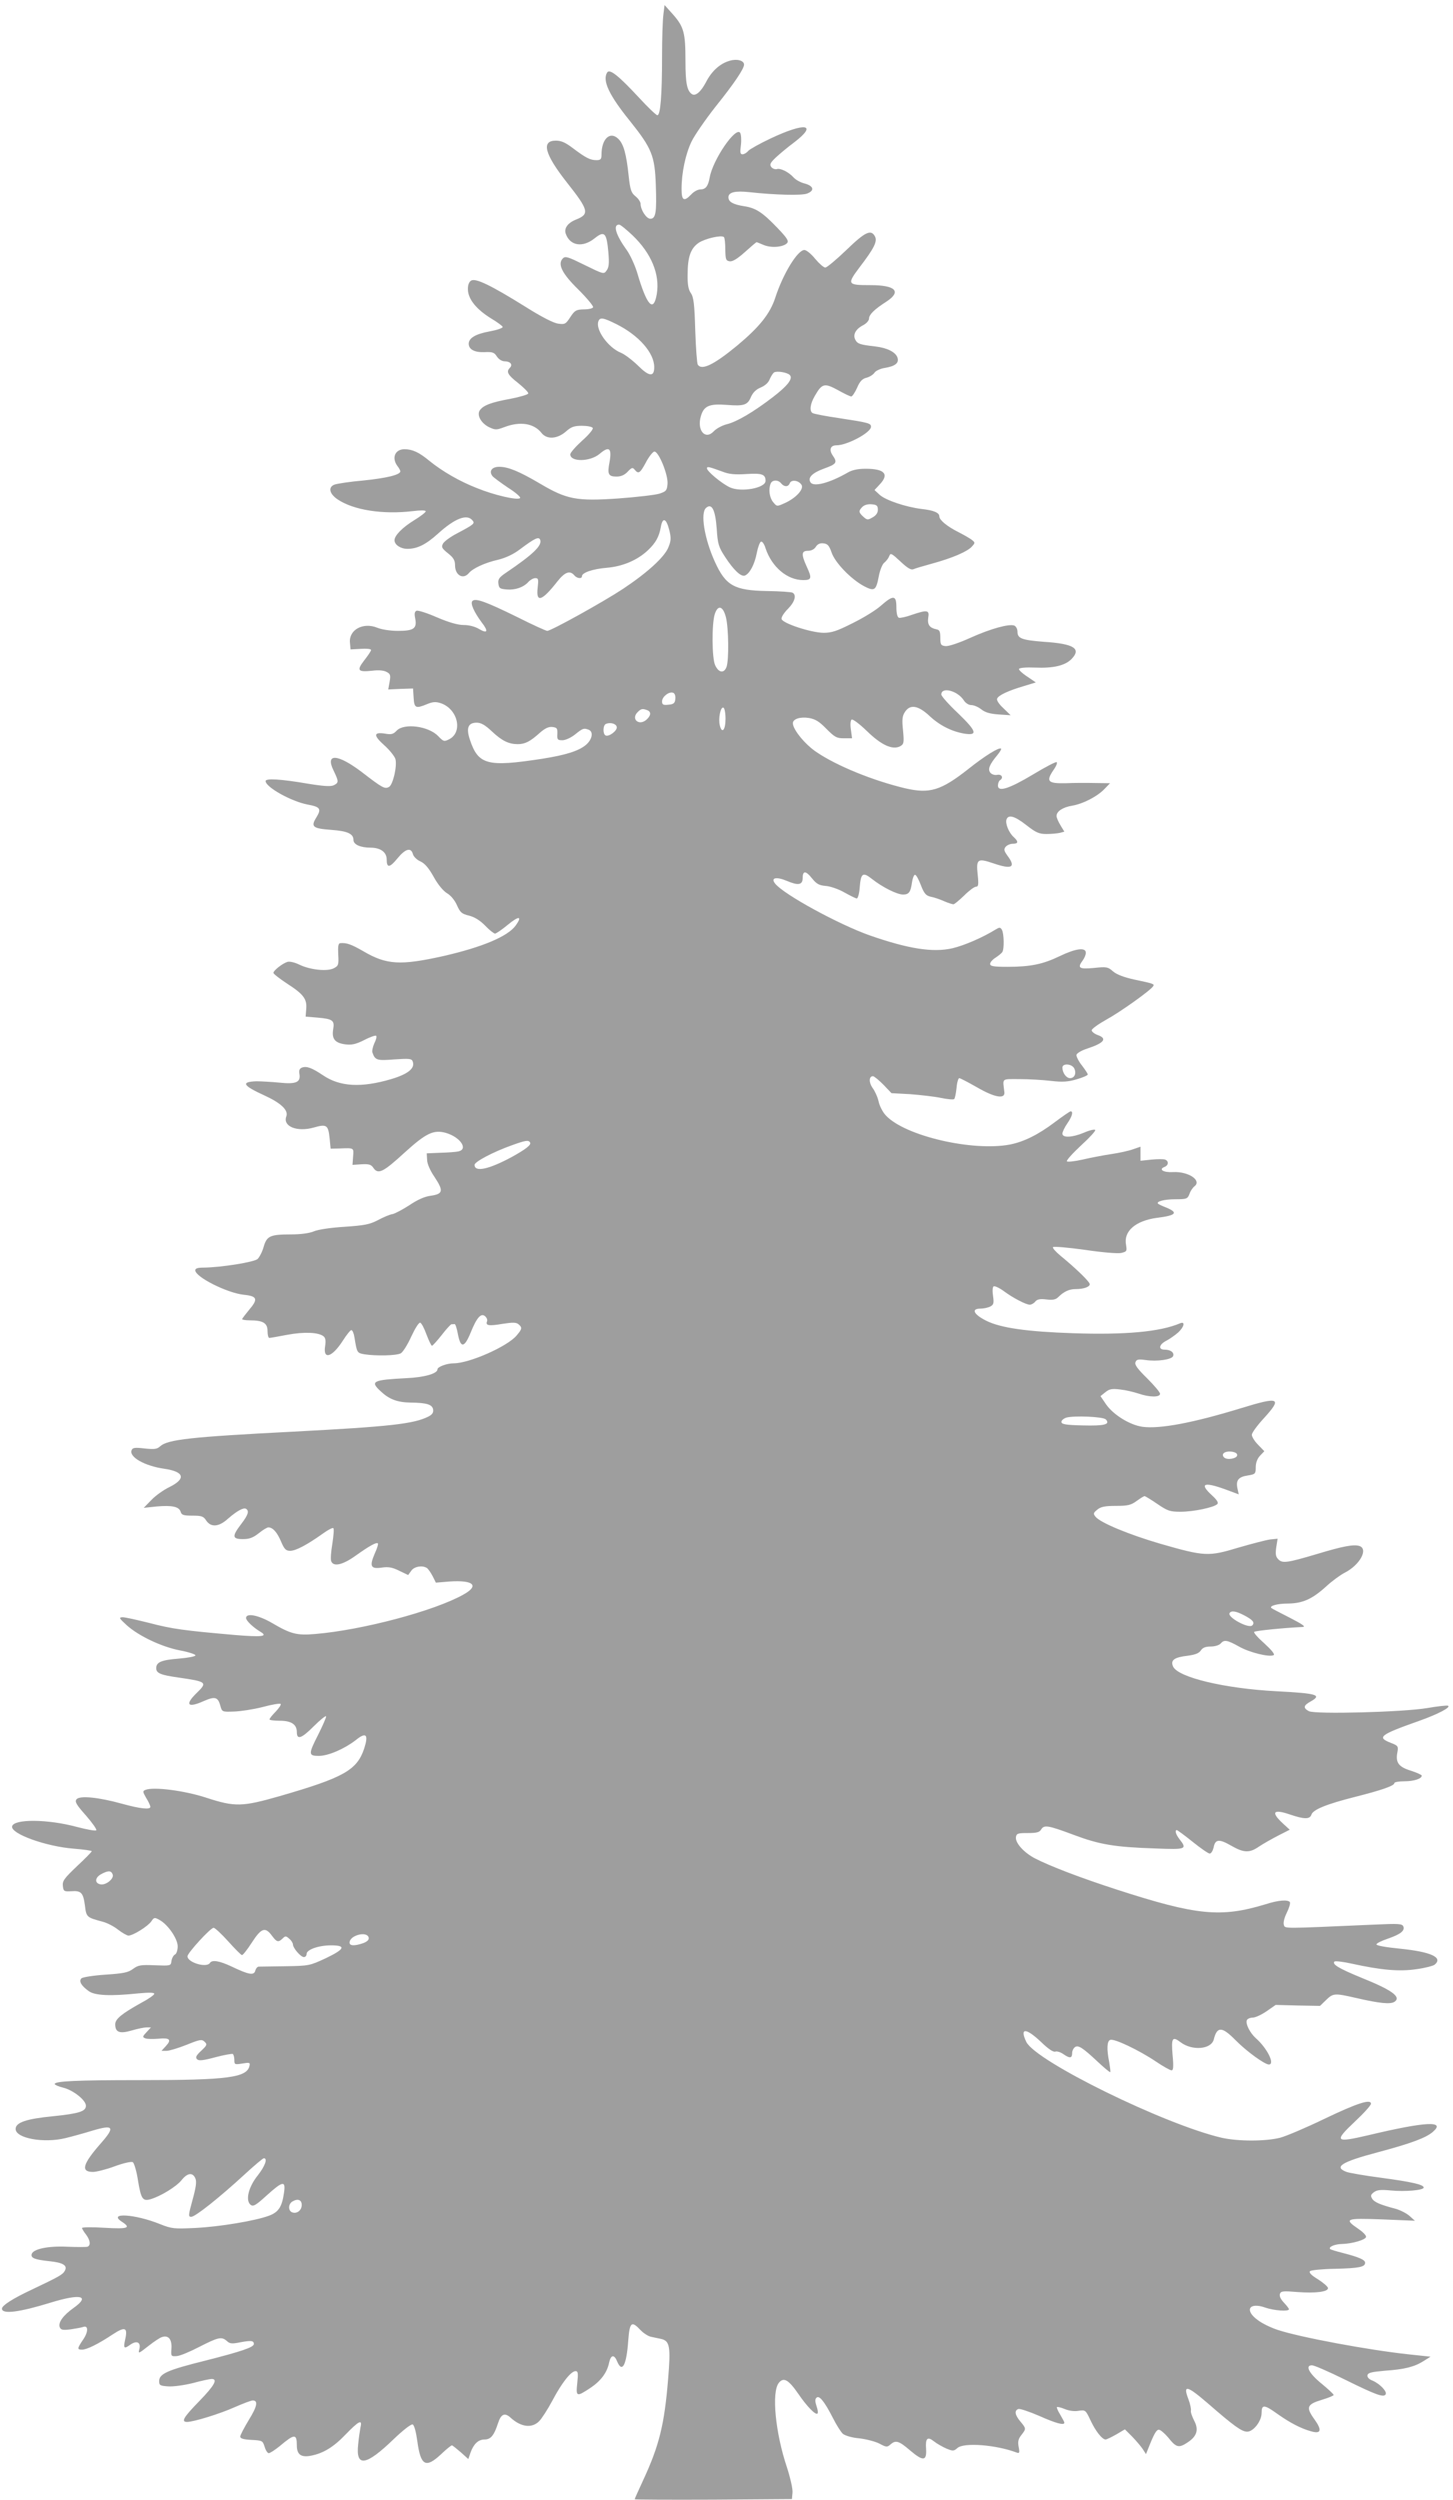 <?xml version="1.0" standalone="no"?>
<!DOCTYPE svg PUBLIC "-//W3C//DTD SVG 20010904//EN"
 "http://www.w3.org/TR/2001/REC-SVG-20010904/DTD/svg10.dtd">
<svg version="1.0" xmlns="http://www.w3.org/2000/svg"
 width="744pt" height="1280pt" viewBox="0 0 744 1280"
 preserveAspectRatio="xMidYMid meet">
<g transform="translate(0,1280) scale(0.1,-0.1)"
fill="#9e9e9e" stroke="none">
<path d="M3397 12726 c-4 -27 -7 -124 -7 -215 0 -197 -8 -301 -24 -301 -6 0
-49 41 -94 90 -105 113 -150 149 -163 129 -26 -41 10 -117 117 -249 111 -139
127 -177 132 -327 5 -141 0 -173 -28 -173 -20 0 -50 45 -50 77 0 9 -12 27 -26
38 -22 18 -27 32 -35 105 -12 113 -26 164 -54 190 -42 40 -85 -2 -85 -81 0
-24 -4 -29 -26 -29 -32 0 -55 12 -120 61 -38 29 -60 39 -88 39 -75 0 -58 -68
55 -212 114 -144 119 -164 49 -192 -43 -17 -63 -45 -53 -73 22 -62 87 -72 148
-23 50 40 61 29 70 -70 5 -59 3 -79 -9 -95 -14 -20 -16 -19 -112 28 -85 42
-99 47 -112 34 -28 -29 -5 -77 80 -160 43 -43 77 -84 75 -90 -2 -6 -23 -11
-47 -11 -40 -1 -47 -5 -70 -40 -23 -35 -27 -38 -62 -33 -24 3 -86 35 -167 86
-178 111 -257 149 -279 134 -11 -7 -17 -23 -16 -47 2 -49 44 -100 118 -146 32
-19 59 -39 60 -44 0 -6 -30 -16 -68 -23 -71 -13 -106 -34 -106 -63 0 -29 30
-45 81 -43 40 2 50 -1 63 -22 10 -15 26 -25 41 -25 28 0 42 -17 26 -33 -20
-20 -12 -36 42 -78 28 -23 52 -46 52 -53 0 -6 -41 -18 -92 -28 -100 -18 -140
-34 -157 -60 -15 -25 8 -65 48 -85 32 -15 38 -15 78 0 81 31 152 20 191 -30
27 -34 80 -31 124 7 28 25 43 30 83 30 27 0 52 -5 55 -11 4 -6 -20 -35 -54
-65 -34 -31 -61 -62 -61 -70 0 -40 101 -39 150 2 49 42 64 30 51 -42 -12 -62
-6 -74 36 -74 23 0 41 8 57 25 21 22 25 23 36 10 19 -23 27 -19 57 37 15 29
35 54 43 56 22 3 72 -119 68 -166 -3 -33 -7 -38 -40 -49 -21 -7 -116 -18 -211
-25 -215 -15 -265 -5 -402 76 -107 63 -163 86 -209 86 -38 0 -54 -23 -34 -48
7 -8 44 -35 81 -60 38 -24 65 -48 60 -52 -12 -13 -133 15 -221 51 -90 35 -179
87 -244 140 -52 43 -86 59 -127 59 -48 0 -67 -44 -36 -86 8 -10 15 -23 15 -27
0 -18 -71 -35 -189 -47 -68 -6 -134 -16 -148 -21 -34 -13 -27 -47 16 -76 82
-55 231 -78 384 -60 41 5 67 5 67 -1 0 -5 -27 -26 -60 -46 -60 -37 -100 -78
-100 -102 0 -23 31 -44 66 -44 51 0 95 22 157 78 86 78 148 102 176 68 14 -16
8 -21 -77 -66 -35 -18 -68 -42 -74 -54 -9 -17 -5 -24 26 -49 28 -22 36 -36 36
-61 0 -52 42 -75 71 -40 20 24 82 53 149 68 40 10 79 28 113 54 76 57 96 66
103 48 11 -29 -37 -75 -176 -169 -34 -23 -41 -33 -38 -55 3 -24 8 -27 42 -30
44 -4 87 11 112 39 9 10 25 19 35 19 16 0 17 -6 12 -50 -9 -78 22 -68 101 33
38 48 64 58 86 32 14 -17 40 -20 40 -5 0 18 55 37 127 43 82 7 157 39 211 90
40 38 57 69 66 120 9 51 28 43 43 -17 10 -40 9 -55 -4 -87 -19 -50 -108 -131
-233 -214 -98 -65 -368 -215 -388 -215 -6 0 -75 31 -152 70 -161 79 -215 99
-231 83 -12 -12 8 -56 47 -109 36 -46 31 -60 -12 -35 -21 13 -52 21 -80 21
-29 0 -75 13 -136 39 -50 22 -97 37 -105 34 -10 -4 -12 -15 -7 -39 10 -52 -7
-64 -88 -64 -40 0 -84 7 -106 16 -73 30 -147 -11 -140 -77 l3 -34 53 3 c28 2
52 0 52 -6 0 -5 -16 -29 -35 -53 -40 -52 -33 -61 41 -53 31 4 59 2 73 -6 20
-10 22 -17 16 -51 l-7 -39 64 3 63 2 3 -47 c3 -54 11 -57 69 -33 29 12 44 13
69 5 88 -29 116 -148 44 -185 -26 -13 -29 -12 -56 16 -50 52 -175 68 -213 28
-17 -18 -27 -21 -60 -15 -59 9 -60 -9 -3 -60 28 -25 53 -57 57 -71 9 -37 -13
-131 -33 -142 -22 -12 -34 -5 -138 75 -125 95 -190 99 -146 9 27 -56 27 -62 2
-75 -16 -8 -51 -6 -142 9 -129 22 -208 27 -208 12 0 -31 131 -104 214 -120 66
-12 73 -22 46 -66 -30 -48 -19 -57 78 -64 82 -6 112 -20 112 -52 0 -23 36 -39
88 -39 50 0 82 -23 82 -60 0 -45 15 -44 55 5 40 49 69 58 79 23 3 -13 20 -30
38 -38 23 -10 44 -35 69 -80 22 -40 49 -72 69 -84 19 -11 39 -36 50 -61 16
-36 24 -44 62 -53 28 -7 57 -25 83 -52 21 -22 44 -40 50 -40 5 0 35 20 65 45
57 47 76 46 41 -3 -40 -56 -170 -111 -371 -157 -220 -49 -291 -45 -410 25 -61
35 -85 44 -118 41 -10 -1 -12 -17 -10 -58 3 -52 1 -58 -22 -70 -33 -18 -121
-9 -177 18 -24 12 -51 18 -62 14 -25 -8 -71 -44 -71 -56 0 -5 32 -30 70 -55
84 -54 103 -79 98 -131 l-3 -38 60 -5 c79 -7 89 -14 81 -60 -8 -49 9 -70 62
-77 33 -4 53 0 97 22 30 16 58 25 61 22 4 -4 0 -21 -9 -38 -8 -18 -13 -39 -10
-48 14 -40 24 -42 113 -35 75 5 88 4 93 -10 14 -35 -23 -65 -110 -91 -153 -45
-262 -39 -348 19 -58 39 -85 49 -109 40 -12 -5 -16 -14 -13 -31 8 -44 -16 -55
-102 -46 -42 4 -95 7 -119 7 -80 -3 -69 -22 43 -73 85 -39 123 -76 111 -107
-19 -51 55 -81 140 -57 67 19 75 14 82 -57 l5 -51 46 1 c75 3 73 4 69 -42 l-3
-42 46 3 c39 2 50 -1 62 -20 24 -33 50 -20 160 81 108 98 147 117 209 100 74
-21 117 -83 66 -95 -13 -3 -54 -6 -93 -7 l-70 -3 2 -33 c0 -20 16 -56 38 -88
47 -71 44 -87 -19 -96 -32 -4 -69 -21 -109 -48 -34 -22 -73 -43 -87 -46 -14
-2 -47 -16 -75 -31 -42 -22 -69 -27 -170 -34 -69 -4 -136 -14 -157 -23 -23
-10 -67 -16 -117 -16 -108 0 -125 -8 -141 -64 -7 -25 -21 -52 -31 -62 -18 -16
-186 -43 -276 -44 -31 0 -43 -4 -43 -14 0 -34 163 -116 248 -125 70 -7 75 -22
27 -78 -19 -23 -35 -44 -35 -47 0 -3 18 -6 39 -6 68 0 91 -14 91 -55 0 -19 4
-35 9 -35 5 0 46 7 92 16 86 16 161 13 186 -8 10 -8 12 -23 8 -49 -12 -73 35
-59 90 26 19 30 39 55 44 55 6 0 13 -17 16 -37 13 -80 13 -80 52 -87 60 -9
162 -7 185 5 11 6 35 44 54 86 20 43 39 73 46 71 7 -3 21 -30 32 -61 12 -31
24 -57 28 -57 4 0 26 25 50 55 23 30 46 55 50 55 5 0 11 0 16 1 4 0 12 -24 17
-53 14 -72 33 -69 65 9 31 77 53 102 74 84 8 -7 13 -18 10 -26 -9 -22 9 -25
79 -13 52 8 70 8 82 -2 20 -17 19 -24 -10 -58 -47 -56 -242 -142 -321 -142
-36 0 -84 -18 -84 -31 0 -22 -68 -41 -159 -45 -172 -9 -187 -16 -133 -66 44
-42 86 -58 154 -59 84 -1 112 -10 116 -36 2 -16 -5 -26 -25 -36 -74 -37 -194
-51 -693 -77 -526 -27 -641 -40 -680 -75 -16 -15 -30 -16 -80 -11 -50 6 -61 4
-66 -9 -14 -35 68 -81 168 -95 102 -15 112 -51 25 -94 -29 -14 -70 -43 -91
-65 l-40 -41 66 7 c80 7 115 -1 123 -27 5 -17 15 -20 60 -20 47 0 57 -3 71
-25 24 -36 65 -33 111 9 46 40 80 59 93 51 17 -11 11 -31 -25 -78 -48 -63 -46
-77 9 -77 33 0 52 7 81 30 21 17 43 30 49 30 23 0 45 -25 65 -72 17 -40 25
-48 47 -48 29 0 87 31 167 88 26 19 51 32 54 28 4 -4 1 -39 -5 -79 -7 -41 -10
-81 -6 -90 11 -30 58 -20 125 28 73 52 107 70 114 63 3 -3 -4 -26 -16 -52 -28
-65 -21 -80 35 -72 34 5 54 2 90 -16 l46 -22 16 22 c15 22 57 29 80 14 6 -4
19 -22 29 -41 l17 -34 71 6 c122 8 153 -21 70 -67 -149 -84 -519 -182 -760
-202 -93 -8 -124 0 -221 57 -69 40 -132 52 -132 25 0 -14 37 -49 76 -72 37
-23 3 -26 -133 -15 -263 23 -321 31 -436 61 -64 16 -126 30 -139 30 -21 -1
-18 -5 21 -41 61 -55 179 -111 273 -129 43 -8 79 -20 79 -25 0 -6 -39 -13 -86
-17 -89 -7 -115 -18 -115 -49 0 -26 23 -35 115 -48 145 -21 149 -24 90 -81
-60 -59 -43 -76 39 -39 57 25 72 20 84 -23 9 -33 9 -33 69 -31 34 1 100 11
147 23 48 13 90 20 93 16 4 -3 -8 -21 -25 -39 -18 -18 -32 -36 -32 -40 0 -4
24 -7 53 -7 59 0 87 -19 87 -58 0 -41 23 -34 86 29 35 35 64 58 64 51 0 -7
-18 -48 -40 -92 -52 -102 -51 -110 3 -110 48 0 131 36 189 81 53 43 66 29 43
-43 -37 -111 -104 -149 -433 -244 -192 -55 -229 -56 -376 -8 -110 36 -269 57
-311 40 -15 -6 -15 -9 4 -42 12 -19 21 -39 21 -45 0 -15 -51 -10 -145 16 -119
33 -216 43 -233 23 -10 -12 -2 -27 48 -83 33 -38 57 -72 53 -76 -5 -4 -48 4
-98 17 -151 41 -325 42 -333 3 -7 -38 174 -103 316 -114 51 -4 92 -10 92 -13
0 -3 -34 -38 -76 -77 -65 -62 -75 -75 -72 -101 3 -27 6 -29 42 -27 52 4 62 -7
71 -73 7 -60 9 -61 91 -83 23 -6 58 -24 79 -41 21 -16 45 -30 53 -30 23 0 99
47 117 73 14 21 17 21 42 7 44 -24 93 -97 93 -135 0 -19 -6 -38 -14 -42 -8 -4
-16 -19 -18 -33 -3 -25 -4 -25 -85 -22 -71 3 -85 1 -111 -18 -25 -19 -50 -24
-142 -30 -61 -4 -117 -13 -123 -19 -14 -14 -2 -37 37 -65 31 -23 110 -27 253
-12 55 5 83 5 83 -2 0 -6 -30 -27 -68 -47 -97 -54 -132 -82 -132 -109 0 -41
22 -50 84 -32 30 9 64 16 77 16 l22 0 -23 -25 c-21 -22 -21 -25 -6 -31 9 -4
39 -4 67 -2 59 6 69 -5 38 -38 l-22 -24 26 0 c14 0 60 14 103 31 69 28 78 29
92 15 14 -13 12 -18 -18 -46 -26 -24 -30 -34 -21 -43 9 -9 30 -7 93 10 45 12
86 19 90 17 4 -3 8 -17 8 -30 0 -25 2 -25 41 -19 36 6 40 5 37 -10 -12 -62
-106 -75 -563 -75 -323 0 -435 -5 -435 -20 0 -4 20 -13 45 -19 51 -13 115 -64
115 -92 0 -29 -34 -40 -169 -54 -136 -13 -191 -32 -191 -65 0 -48 144 -74 255
-47 33 8 95 25 137 38 110 33 119 20 44 -65 -93 -106 -104 -146 -40 -146 18 0
69 13 112 29 46 17 85 25 92 21 7 -5 19 -45 26 -90 16 -98 24 -111 64 -100 52
15 132 64 159 97 30 38 57 42 71 11 8 -17 4 -45 -14 -111 -22 -79 -22 -87 -7
-87 21 0 146 100 269 213 52 48 98 87 103 87 21 0 6 -41 -32 -89 -47 -59 -63
-127 -36 -149 13 -11 26 -4 82 47 84 76 99 78 89 13 -10 -71 -28 -98 -76 -116
-69 -26 -254 -57 -379 -63 -108 -5 -120 -4 -180 20 -129 52 -269 60 -195 12
49 -32 32 -38 -89 -31 -63 4 -115 3 -115 -1 0 -4 9 -19 20 -33 22 -29 26 -56
8 -63 -7 -2 -53 -2 -103 0 -99 5 -178 -12 -183 -39 -4 -19 16 -27 90 -35 71
-7 95 -22 80 -49 -11 -20 -27 -29 -172 -98 -94 -44 -150 -80 -150 -96 0 -30
88 -19 250 31 153 47 205 35 116 -28 -53 -38 -79 -74 -70 -98 6 -14 15 -16 56
-11 26 4 55 9 63 12 28 11 28 -25 1 -64 -31 -46 -32 -52 -6 -52 25 0 85 30
157 78 64 42 78 36 64 -26 -10 -46 -6 -50 27 -26 32 22 54 12 46 -22 -7 -26
-6 -26 45 14 28 22 60 44 72 47 32 10 50 -13 47 -59 -3 -40 -2 -41 27 -39 17
1 69 23 117 48 96 49 113 53 140 29 15 -14 26 -15 70 -6 54 10 68 8 68 -9 0
-17 -67 -39 -248 -85 -193 -48 -237 -67 -237 -105 0 -22 5 -24 46 -27 26 -2
83 6 127 17 44 12 87 21 96 21 33 0 13 -35 -64 -114 -81 -83 -94 -106 -62
-106 33 0 167 41 245 76 43 19 84 34 91 34 29 0 23 -31 -20 -100 -24 -40 -44
-78 -44 -85 0 -10 17 -15 58 -17 55 -3 57 -4 67 -35 5 -18 15 -33 21 -33 7 0
31 16 55 35 77 65 89 66 89 4 0 -46 22 -62 72 -52 63 12 116 44 178 109 68 70
86 79 76 37 -3 -16 -9 -55 -12 -88 -13 -118 39 -111 181 26 48 46 90 79 98 76
8 -3 17 -36 24 -86 17 -126 43 -140 122 -66 26 25 51 45 55 45 3 0 23 -16 45
-35 l39 -35 11 32 c16 45 40 68 72 68 32 0 49 21 69 83 15 47 34 56 63 30 54
-50 111 -57 148 -19 13 13 44 61 68 106 48 91 95 150 118 150 13 0 14 -10 9
-60 -8 -72 -4 -73 67 -26 54 36 86 79 96 130 9 40 26 43 41 6 26 -62 48 -20
57 107 7 94 17 102 62 54 16 -17 40 -32 54 -35 15 -3 38 -8 52 -11 45 -10 50
-40 36 -207 -19 -231 -45 -338 -127 -515 -24 -52 -44 -96 -44 -99 0 -2 181 -3
403 -2 l402 3 3 33 c2 18 -11 75 -28 128 -60 178 -80 387 -42 434 25 31 50 16
101 -58 43 -63 88 -109 97 -99 4 3 1 21 -5 38 -8 24 -8 36 0 43 14 14 41 -20
84 -104 18 -36 41 -72 51 -81 11 -9 47 -20 83 -23 36 -4 82 -16 104 -27 35
-19 40 -19 56 -5 27 24 43 20 100 -29 68 -58 87 -56 83 7 -4 55 7 65 41 38 14
-11 42 -27 62 -36 34 -14 39 -14 57 2 32 30 199 17 304 -23 14 -5 16 -1 10 29
-5 27 -2 41 14 61 25 32 25 33 -5 69 -28 33 -32 56 -11 64 8 3 56 -13 107 -35
85 -38 129 -50 129 -35 0 4 -10 22 -21 41 -12 19 -19 36 -17 39 3 2 21 -2 40
-10 21 -9 50 -13 71 -9 35 5 36 4 61 -49 26 -56 60 -98 77 -98 6 0 30 12 55
26 l44 26 38 -38 c21 -22 45 -50 54 -64 l16 -25 10 25 c31 79 43 100 56 100 8
0 29 -18 47 -39 42 -53 55 -56 100 -26 49 32 58 66 33 113 -10 20 -18 42 -16
50 2 8 -4 35 -13 59 -29 76 -7 70 101 -23 131 -114 172 -144 200 -144 32 0 74
54 74 96 0 44 13 44 81 -5 65 -46 121 -75 172 -89 52 -15 58 5 17 62 -44 61
-38 76 38 99 34 10 62 22 61 25 0 4 -28 30 -62 58 -64 52 -86 94 -49 94 11 0
87 -33 168 -73 160 -79 199 -93 209 -76 9 14 -29 54 -66 70 -19 7 -29 18 -27
28 3 13 21 17 88 23 102 7 153 20 200 50 l35 22 -112 12 c-206 22 -559 88
-670 125 -34 11 -80 33 -102 50 -71 51 -45 94 39 64 43 -15 120 -21 120 -8 0
4 -12 19 -26 34 -17 18 -24 34 -20 45 5 14 17 15 89 9 94 -7 157 1 157 20 0 7
-23 27 -51 45 -35 21 -48 35 -41 42 5 5 63 11 128 12 123 3 154 9 154 31 0 15
-32 29 -114 50 -32 8 -62 17 -65 20 -10 11 23 25 59 26 54 1 125 22 125 37 0
8 -18 26 -39 40 -76 52 -67 56 120 49 l169 -7 -28 25 c-15 13 -46 29 -70 36
-80 21 -110 34 -121 52 -9 15 -7 21 9 33 16 12 35 14 87 9 72 -7 168 1 168 15
0 15 -61 29 -218 50 -84 11 -164 25 -177 30 -67 25 -27 51 158 100 176 47 250
75 285 106 65 57 -37 52 -331 -18 -171 -40 -178 -33 -69 70 45 42 82 83 82 91
0 26 -71 3 -240 -78 -91 -44 -192 -87 -225 -96 -76 -19 -215 -19 -300 0 -292
68 -953 392 -1000 491 -35 73 -2 73 76 -1 37 -36 63 -53 73 -49 8 3 28 -3 44
-15 31 -21 42 -19 42 9 0 10 6 22 13 28 17 14 40 -1 120 -76 32 -30 60 -53 62
-51 2 2 -1 24 -5 49 -14 69 -12 110 5 116 20 8 148 -53 234 -111 37 -25 73
-45 80 -45 9 0 11 18 5 80 -7 86 -1 96 41 64 59 -45 157 -37 170 14 17 68 42
67 111 -3 57 -58 150 -125 171 -125 33 0 -8 83 -67 135 -29 26 -53 73 -46 91
3 8 17 14 30 14 14 0 46 15 72 33 l46 32 113 -3 114 -2 31 30 c36 35 43 36
152 11 125 -29 180 -34 200 -19 33 25 -16 60 -173 123 -114 47 -149 68 -136
82 4 4 45 -1 90 -11 150 -33 243 -41 330 -28 44 6 86 17 93 23 45 37 -19 66
-178 82 -71 7 -122 16 -120 22 1 6 26 18 55 28 67 23 91 41 83 63 -6 15 -21
16 -154 10 -475 -21 -451 -21 -458 -1 -4 10 2 36 15 62 12 24 19 49 16 54 -10
14 -58 11 -126 -11 -228 -69 -351 -57 -759 75 -185 60 -340 119 -420 160 -56
29 -102 79 -98 109 3 19 10 21 61 21 45 0 60 4 68 18 15 25 35 22 166 -27 133
-50 209 -63 421 -70 155 -6 162 -4 122 47 -19 24 -26 47 -14 47 3 0 40 -27 81
-60 41 -33 80 -60 87 -60 8 0 16 14 20 30 8 44 28 46 89 11 66 -38 95 -39 144
-5 21 14 65 39 98 56 l59 30 -37 34 c-61 57 -47 73 38 44 73 -25 102 -25 110
-1 8 26 77 54 223 91 135 34 202 57 202 71 0 5 23 9 51 9 49 0 89 13 89 29 0
4 -25 15 -55 25 -63 19 -80 42 -70 93 6 33 4 35 -34 50 -72 28 -56 41 145 112
96 34 167 71 148 78 -7 2 -54 -3 -105 -12 -123 -21 -575 -33 -607 -16 -30 16
-28 29 8 49 61 34 37 42 -175 53 -265 14 -502 71 -528 126 -15 33 5 48 76 56
36 5 56 12 66 27 9 14 24 20 51 20 21 0 43 7 50 15 18 21 33 19 94 -15 54 -31
157 -56 178 -44 7 4 -11 26 -48 60 -32 28 -56 55 -52 59 6 6 158 21 248 25 18
1 1 13 -65 47 -49 25 -92 47 -95 50 -12 11 31 23 85 23 75 1 123 22 195 87 30
28 74 60 96 71 78 40 122 122 74 137 -29 9 -86 -2 -215 -41 -155 -46 -178 -49
-199 -28 -14 14 -16 27 -11 62 l7 44 -39 -4 c-21 -3 -94 -22 -163 -42 -152
-46 -172 -45 -398 20 -161 47 -306 107 -332 138 -13 16 -12 20 9 37 18 15 40
19 95 19 61 0 77 4 106 25 19 14 37 25 41 25 3 0 33 -18 65 -40 53 -36 65 -40
119 -40 66 0 171 22 188 39 7 7 0 20 -26 44 -67 61 -45 72 66 32 l70 -26 -7
32 c-8 41 6 58 55 65 37 6 39 9 39 42 0 23 8 44 22 59 l22 23 -32 33 c-18 18
-32 41 -32 51 0 10 27 47 60 83 98 107 82 114 -116 53 -245 -75 -415 -107
-504 -95 -64 9 -147 60 -185 113 l-30 44 25 20 c21 17 34 19 76 14 28 -3 70
-13 94 -21 55 -19 110 -20 110 -1 0 8 -30 43 -66 79 -49 48 -65 70 -60 82 5
15 14 17 51 12 60 -9 135 2 142 20 7 18 -13 33 -44 33 -34 0 -28 27 10 46 17
9 44 28 60 42 31 29 37 58 10 47 -103 -44 -282 -60 -548 -51 -236 8 -371 27
-445 64 -64 32 -79 62 -30 62 17 0 40 5 51 11 17 9 19 17 14 53 -4 25 -3 46 3
50 5 3 28 -7 50 -23 48 -36 116 -71 135 -71 8 0 21 7 28 16 10 12 25 15 57 11
34 -4 48 -1 62 13 27 27 55 40 87 40 42 0 73 11 73 25 0 13 -73 83 -150 146
-25 21 -42 40 -38 44 4 4 77 -2 163 -14 86 -13 169 -20 186 -16 29 7 30 9 25
41 -14 70 48 124 159 139 97 12 110 26 48 52 -21 8 -40 17 -43 20 -12 11 31
23 88 23 59 0 63 2 73 28 5 15 17 32 25 38 39 30 -30 77 -109 73 -50 -3 -77
14 -43 27 20 8 21 30 2 37 -8 3 -39 3 -70 0 l-56 -6 0 36 0 36 -38 -13 c-21
-8 -72 -19 -113 -25 -41 -6 -107 -19 -146 -28 -40 -9 -76 -13 -80 -9 -4 4 28
40 72 81 44 40 77 76 73 80 -4 4 -30 -2 -57 -14 -60 -25 -111 -28 -111 -5 0 8
11 32 25 52 25 36 32 62 17 62 -4 0 -39 -24 -79 -54 -87 -66 -161 -102 -232
-116 -192 -36 -536 44 -634 148 -16 16 -33 49 -38 72 -5 23 -19 54 -31 70 -20
28 -19 60 2 60 6 0 30 -20 53 -43 l42 -44 95 -5 c52 -4 123 -12 157 -19 34 -7
65 -10 69 -6 4 4 9 29 12 57 2 27 9 50 14 50 5 0 45 -21 89 -46 91 -53 146
-63 142 -26 -9 74 -17 67 77 67 47 0 119 -4 161 -9 60 -7 87 -5 132 8 31 9 57
20 57 25 0 4 -14 25 -30 46 -17 21 -29 46 -28 54 2 9 26 23 57 33 85 28 103
51 51 69 -16 6 -30 17 -30 24 0 7 33 31 74 54 70 38 229 151 241 172 7 11 2
13 -98 34 -50 11 -88 25 -107 41 -27 24 -34 25 -100 18 -75 -7 -85 0 -55 40 8
11 15 28 15 38 0 29 -52 22 -133 -17 -87 -42 -150 -55 -268 -55 -72 0 -89 3
-89 15 0 8 12 22 28 32 15 10 30 22 34 28 11 15 9 97 -2 115 -8 13 -12 13 -32
1 -66 -41 -161 -82 -221 -96 -100 -23 -226 -3 -424 66 -158 56 -437 208 -483
264 -26 31 4 38 59 15 58 -25 81 -21 81 14 0 39 16 39 47 0 24 -30 37 -37 72
-40 24 -2 67 -17 96 -34 29 -16 57 -30 62 -30 6 0 13 25 15 55 6 76 16 82 64
44 52 -41 127 -79 158 -79 30 0 39 12 46 63 3 21 10 38 15 38 6 1 19 -23 30
-52 17 -44 26 -54 50 -60 17 -3 47 -13 69 -23 21 -9 43 -16 48 -16 5 0 29 20
55 45 25 25 52 45 60 45 13 0 15 10 9 64 -8 78 0 83 80 56 96 -33 118 -21 72
40 -17 24 -19 32 -8 45 7 8 23 15 36 15 29 0 30 11 5 34 -25 22 -45 71 -37 91
10 26 42 17 102 -30 49 -38 64 -45 103 -45 25 0 56 3 69 6 l22 6 -20 33 c-11
18 -20 39 -20 47 0 24 32 45 80 53 55 9 129 47 166 86 l28 29 -75 1 c-41 1
-109 1 -151 -1 -93 -2 -103 9 -64 67 15 21 22 39 16 41 -5 2 -59 -26 -120 -63
-122 -73 -180 -92 -180 -57 0 11 5 24 10 27 20 12 10 32 -13 28 -13 -3 -29 2
-36 11 -14 17 -5 41 36 90 13 16 22 31 19 33 -9 9 -83 -37 -166 -103 -142
-112 -199 -129 -325 -100 -164 39 -351 115 -455 186 -58 39 -120 115 -120 147
0 22 37 34 82 27 34 -6 53 -18 90 -56 42 -42 52 -48 89 -48 l42 0 -6 45 c-4
26 -2 47 4 51 6 3 41 -23 78 -59 74 -72 131 -98 170 -78 19 11 21 17 15 81 -6
56 -4 74 10 95 26 40 67 34 125 -20 52 -49 114 -80 178 -91 71 -11 65 11 -30
103 -48 45 -87 89 -87 97 0 41 82 20 114 -28 10 -16 26 -26 40 -26 13 0 36
-10 51 -22 20 -16 46 -23 89 -26 l61 -4 -37 36 c-22 20 -36 41 -32 49 6 17 57
41 139 65 l59 18 -44 30 c-25 16 -44 34 -42 39 1 6 37 9 82 7 93 -4 153 10
186 43 53 54 14 79 -141 89 -113 9 -135 17 -135 52 0 13 -7 27 -16 31 -27 10
-119 -15 -224 -62 -59 -27 -114 -45 -129 -43 -23 3 -26 7 -26 43 0 32 -4 40
-20 43 -35 7 -47 24 -42 59 7 40 -4 42 -84 15 -30 -11 -60 -17 -66 -15 -8 3
-13 23 -13 54 0 62 -15 64 -78 9 -25 -23 -90 -63 -145 -90 -81 -41 -108 -50
-150 -50 -65 1 -211 49 -215 71 -2 9 13 32 33 52 34 34 45 70 24 82 -5 4 -65
8 -132 9 -167 3 -211 27 -267 151 -53 117 -75 250 -44 275 29 25 47 -10 54
-107 5 -78 10 -94 42 -143 44 -68 82 -104 102 -97 25 10 50 57 61 115 6 31 16
57 22 59 6 2 17 -13 23 -34 32 -96 111 -163 193 -163 43 0 46 9 17 71 -28 62
-26 79 8 79 17 0 32 8 40 21 9 14 21 19 39 17 21 -2 29 -12 41 -46 17 -52 99
-137 166 -173 54 -28 62 -23 76 51 6 31 18 62 29 70 10 8 21 23 25 34 6 16 12
13 57 -29 36 -34 55 -45 67 -39 9 4 53 17 97 29 102 28 179 61 202 87 17 19
17 20 -2 35 -11 8 -42 26 -70 40 -57 29 -95 61 -95 79 0 19 -28 31 -90 38 -82
10 -186 45 -216 73 l-26 24 26 28 c51 53 26 81 -71 81 -40 0 -69 -6 -93 -20
-92 -53 -175 -75 -190 -49 -15 23 9 48 70 70 64 23 69 31 44 67 -20 29 -12 52
19 52 55 0 177 65 177 95 0 18 -12 21 -162 44 -69 10 -131 22 -137 26 -17 10
-13 47 12 89 36 63 49 66 117 29 32 -18 63 -33 69 -33 5 0 19 20 30 45 14 33
27 46 48 51 15 4 34 15 41 26 7 10 31 21 52 24 54 9 74 25 66 52 -9 29 -53 51
-113 58 -78 9 -92 13 -103 34 -14 26 1 55 40 75 17 9 30 24 30 34 0 20 27 47
88 86 80 52 49 85 -80 85 -120 0 -122 4 -56 92 75 98 92 133 78 158 -20 37
-50 23 -146 -70 -51 -49 -100 -90 -108 -90 -8 0 -31 20 -52 45 -20 25 -45 45
-55 45 -35 0 -110 -123 -149 -244 -27 -83 -82 -151 -196 -246 -119 -98 -181
-128 -201 -97 -4 6 -10 86 -13 177 -4 135 -8 169 -23 190 -12 18 -17 43 -16
95 0 90 16 134 57 162 34 22 117 41 129 29 4 -4 7 -32 7 -64 1 -51 3 -57 23
-60 14 -2 39 13 77 47 31 28 58 51 60 51 2 0 19 -7 38 -15 40 -16 101 -10 119
11 9 11 -3 28 -52 79 -75 78 -109 100 -168 109 -57 9 -81 22 -81 46 0 26 35
34 108 26 127 -14 268 -18 295 -7 39 15 34 38 -11 51 -22 5 -47 19 -58 31 -25
28 -69 50 -87 43 -7 -2 -20 2 -27 10 -10 13 -7 21 21 48 19 18 62 54 97 80
121 93 56 103 -122 19 -55 -26 -107 -55 -115 -64 -7 -9 -20 -17 -29 -17 -12 0
-13 9 -8 48 3 26 1 54 -4 62 -23 33 -140 -138 -156 -229 -8 -45 -21 -61 -48
-61 -13 0 -33 -11 -46 -25 -37 -39 -50 -33 -50 27 0 83 20 178 51 243 16 33
72 114 124 180 94 117 145 193 145 214 0 21 -36 31 -73 20 -50 -14 -93 -53
-122 -110 -26 -49 -53 -73 -72 -61 -25 17 -33 56 -33 169 0 145 -8 175 -63
238 l-44 49 -6 -48z m-158 -1131 c96 -92 141 -200 124 -301 -17 -97 -51 -59
-101 112 -12 38 -35 88 -51 111 -58 80 -74 133 -41 133 7 0 37 -25 69 -55z
m-82 -455 c114 -57 193 -147 193 -220 0 -51 -26 -49 -83 8 -29 28 -68 58 -88
66 -66 27 -131 119 -115 161 8 22 25 19 93 -15z m887 -260 c18 -18 -11 -55
-85 -112 -100 -77 -185 -127 -237 -140 -24 -6 -54 -22 -67 -36 -44 -47 -88 5
-66 78 15 52 44 64 132 57 88 -7 107 -1 124 40 10 23 26 39 50 49 22 9 40 25
46 42 6 14 16 30 22 35 14 9 67 1 81 -13z m-344 -495 c33 -13 65 -16 122 -12
79 5 98 -1 98 -35 0 -37 -126 -60 -183 -33 -41 19 -117 82 -117 97 0 11 9 9
80 -17z m300 -60 c16 -19 36 -19 44 1 8 20 45 15 60 -8 14 -22 -28 -68 -86
-94 -40 -18 -40 -18 -59 5 -19 23 -25 65 -13 95 8 20 38 21 54 1z m495 -135
c0 -16 -9 -29 -27 -39 -24 -14 -28 -14 -47 3 -25 23 -26 30 -5 51 10 10 29 15
48 13 25 -2 31 -7 31 -28z m-778 -550 c14 -56 16 -220 3 -255 -13 -34 -40 -30
-58 9 -17 35 -18 212 -2 262 16 49 42 42 57 -16z m-259 -419 c-2 -21 -9 -27
-35 -29 -27 -3 -33 0 -33 17 0 24 36 52 57 44 8 -3 13 -16 11 -32z m257 -101
c0 -57 -18 -79 -29 -35 -9 35 3 97 18 92 6 -2 11 -26 11 -57z m-401 44 c21 -8
20 -27 -3 -48 -38 -35 -82 2 -46 38 18 18 25 19 49 10z m-796 -108 c52 -49 87
-66 133 -66 37 0 63 13 112 57 27 24 46 33 65 31 24 -3 27 -7 26 -35 -2 -30 1
-33 26 -33 15 0 44 13 65 30 40 32 44 33 69 24 26 -10 19 -50 -14 -78 -37 -31
-104 -52 -225 -71 -280 -43 -326 -31 -369 98 -20 60 -9 87 35 87 22 0 43 -12
77 -44z m640 22 c4 -19 -42 -53 -58 -43 -14 9 -13 52 3 59 23 9 52 1 55 -16z
m2342 -1747 c13 -25 3 -51 -21 -51 -19 0 -39 27 -39 54 0 23 47 20 60 -3z
m-2786 -380 c8 -12 -20 -34 -94 -75 -117 -63 -190 -79 -190 -40 0 16 95 66
190 100 72 26 86 28 94 15z m2948 -1418 c25 -26 -7 -34 -118 -31 -87 2 -109 6
-109 18 0 8 11 17 25 22 40 11 187 5 202 -9z m673 -183 c0 -18 -52 -27 -67
-12 -17 17 2 33 35 30 20 -2 32 -8 32 -18z m35 -820 c44 -23 57 -37 42 -52
-18 -18 -129 42 -116 63 8 14 32 11 74 -11z m-5793 -1327 c8 -21 -33 -55 -61
-51 -32 5 -31 34 1 52 37 20 52 20 60 -1z m592 -343 c34 -38 66 -70 70 -70 5
0 28 29 51 65 48 74 68 81 102 35 25 -34 33 -36 55 -15 14 14 17 14 34 -1 11
-9 19 -23 19 -29 0 -19 40 -65 56 -65 8 0 14 7 14 16 0 22 61 44 125 44 79 0
71 -19 -27 -66 -82 -38 -85 -39 -208 -41 -69 -1 -130 -2 -136 -2 -7 -1 -14
-10 -17 -21 -7 -25 -32 -21 -122 22 -62 29 -99 35 -110 18 -17 -27 -115 2
-115 34 0 17 118 146 134 146 6 0 40 -31 75 -70z m719 19 c2 -11 -8 -20 -29
-28 -44 -15 -69 -14 -69 3 0 38 91 61 98 25z m-343 -1368 c0 -28 -25 -47 -49
-38 -21 8 -21 43 2 56 27 16 47 8 47 -18z"/>
</g>
</svg>
